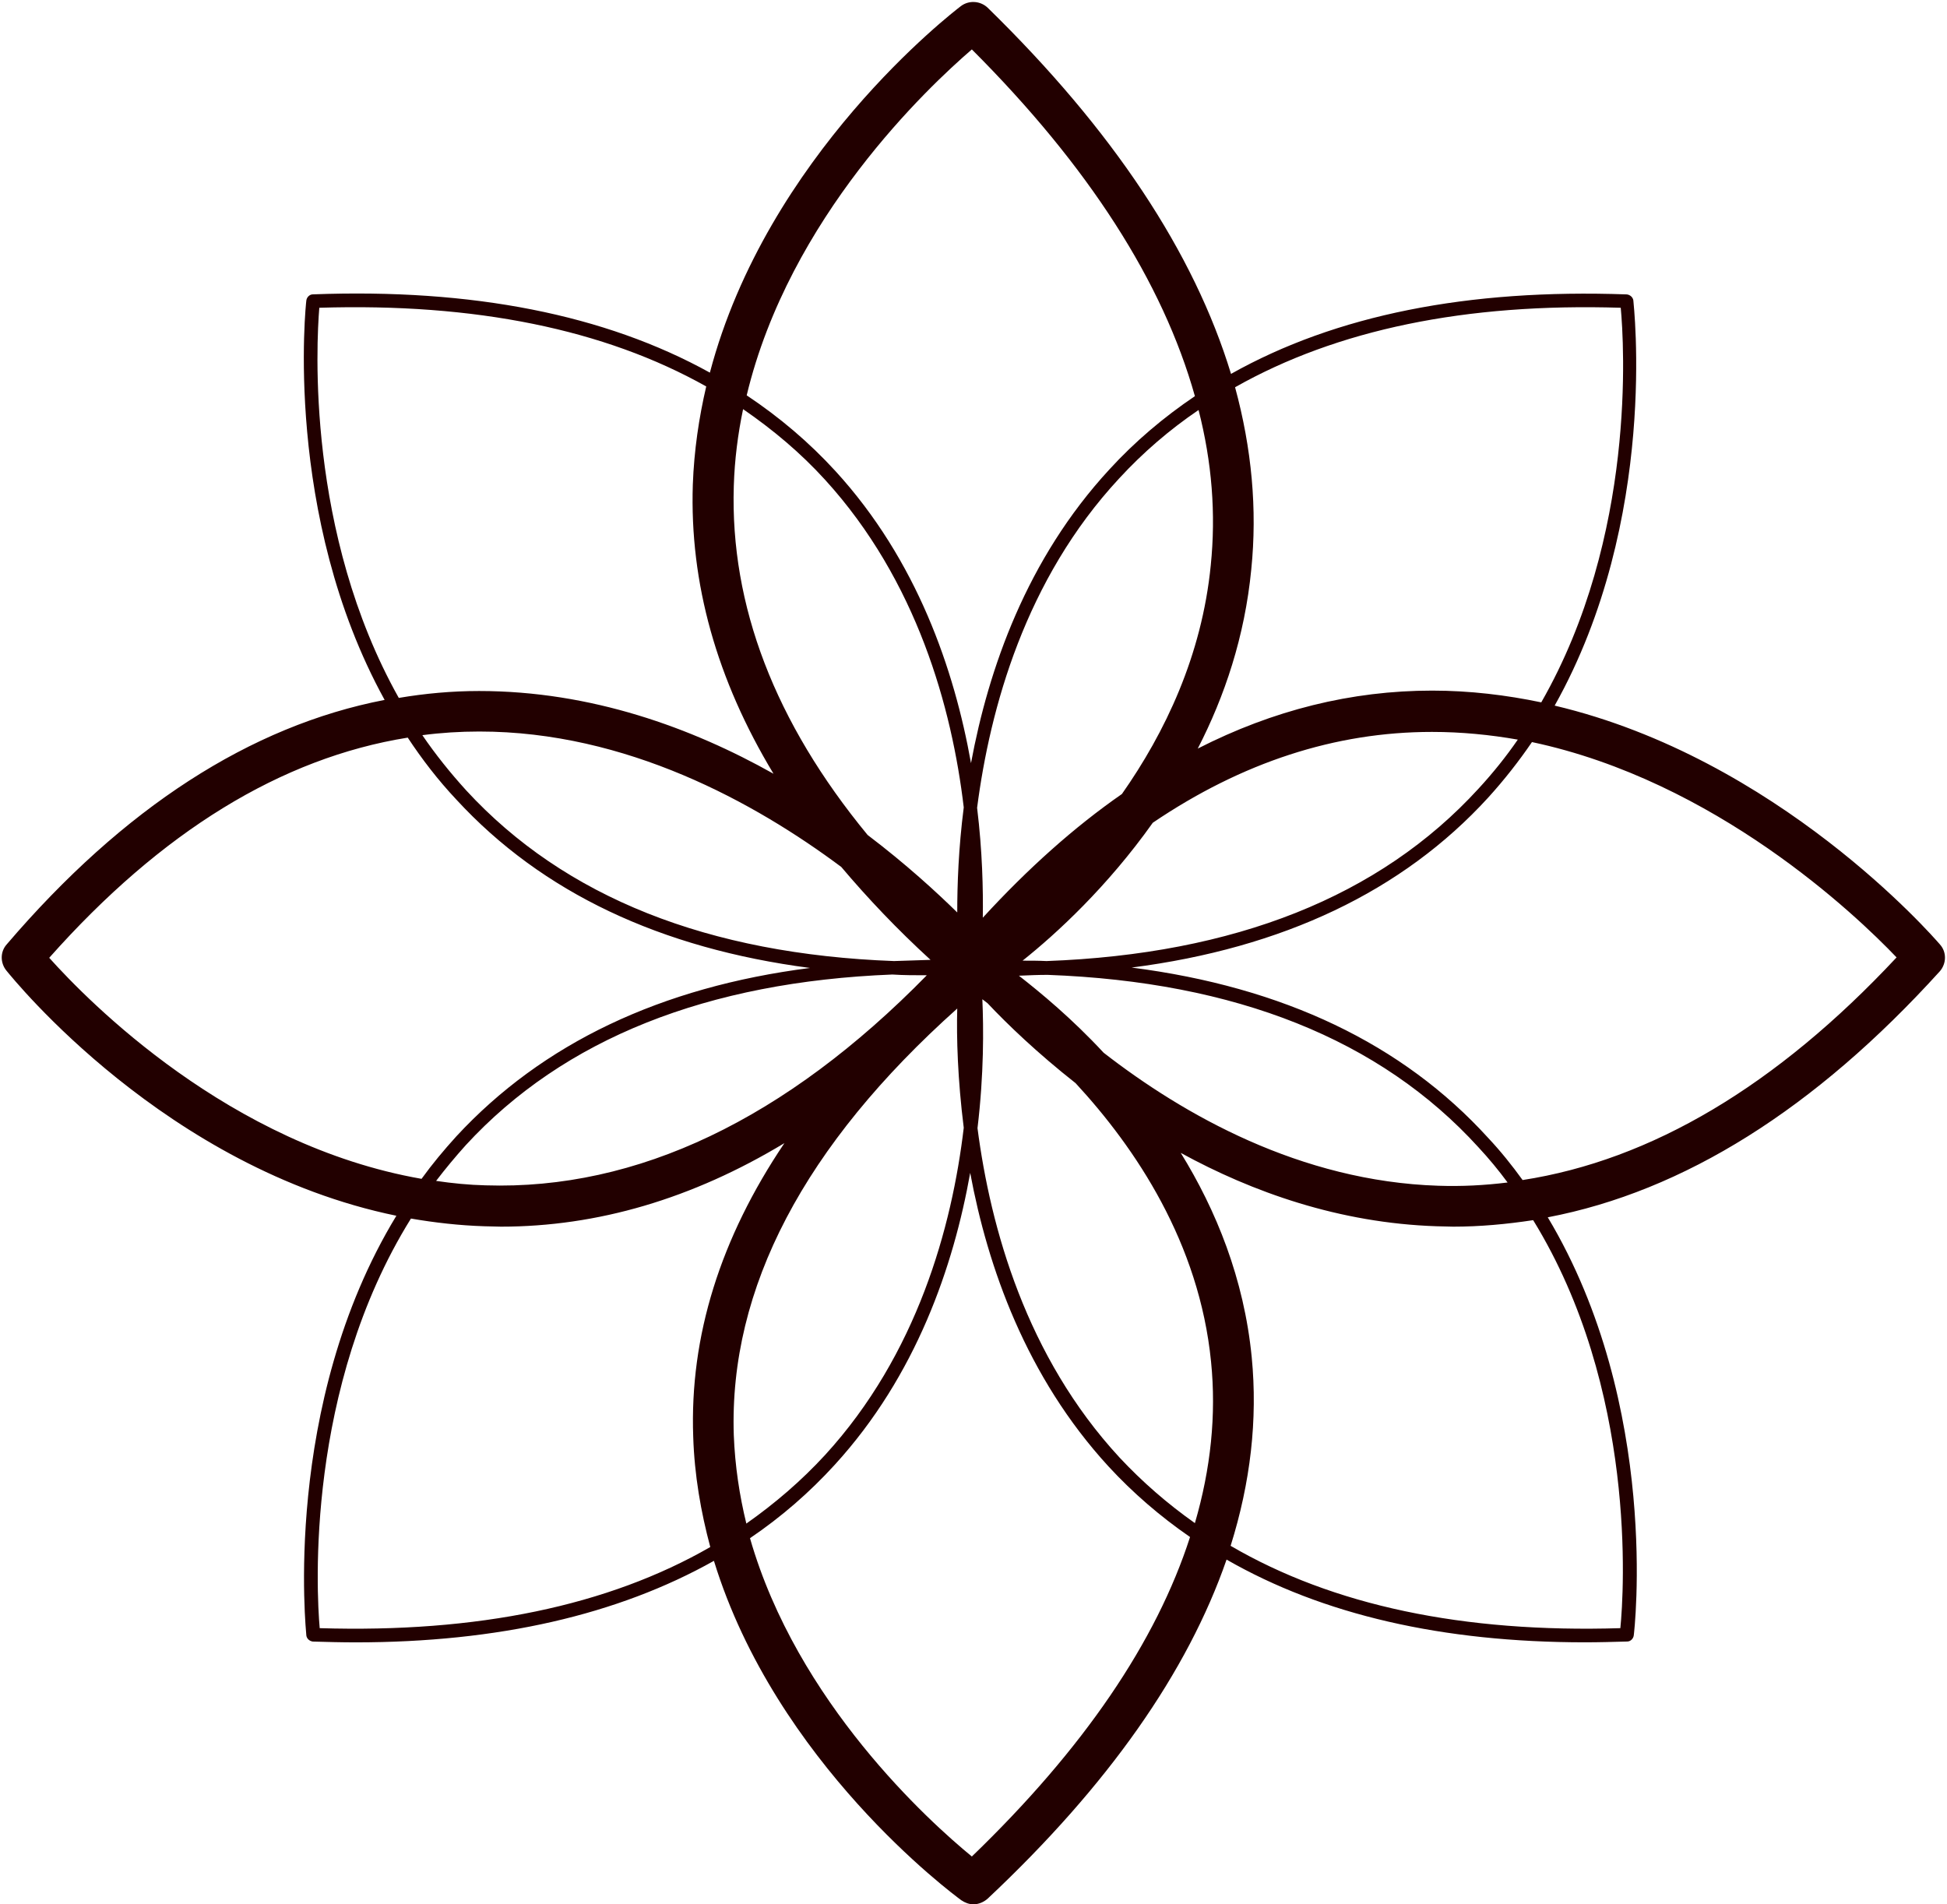 <?xml version="1.0" encoding="UTF-8"?>
<!DOCTYPE svg PUBLIC '-//W3C//DTD SVG 1.0//EN'
          'http://www.w3.org/TR/2001/REC-SVG-20010904/DTD/svg10.dtd'>
<svg height="3807" preserveAspectRatio="xMidYMid meet" version="1.0" viewBox="219.2 11.0 3891.6 3807.2" width="3892" xmlns="http://www.w3.org/2000/svg" xmlns:xlink="http://www.w3.org/1999/xlink" zoomAndPan="magnify"
><g id="change1_1"
  ><path d="M4097,1899.2c-15.4-17.8-324.3-372.1-770.2-477.5c209.2-372.9,157.3-805.1,157.3-809.9 c-0.8-6.5-6.5-11.4-13-12.2c-317.8-11.4-582.1,41.3-791.3,158.9c-73.8-242.4-235.9-487.3-486.5-732.1c-14.6-13.8-37.3-15.4-53.5-3.2 C2122,36.9,1752.3,321.5,1638,756c-209.2-115.9-475.1-168.6-793.7-156.5c-6.5,0-12.2,5.7-13,12.2c-0.8,4.9-47,428.9,156.5,798.6 c-268.4,51.9-522.1,215.7-755.6,488.9c-13,14.6-13,36.5-0.8,51.9c14.6,17.8,318.6,395.6,779.9,490.5 c-230.3,378.6-180,834.3-180,839.1c0.8,6.5,6.5,11.4,13,12.2c28.4,0.8,56.8,1.6,85.1,1.6c285.4,0,524.6-55.1,716.7-163 c124,403.8,476.7,665.6,494.6,678.6c7.3,4.9,15.4,8.1,24.3,8.1c9.7,0,20.3-4.1,28.4-11.4c240.8-226.2,399.7-453.2,477.5-677.8 c192.1,110.3,431.3,165.4,716.7,165.4c27.6,0,55.9-0.8,84.3-1.6c6.5,0,12.2-5.7,13-12.2c0.8-4.9,54.3-458.1-171.9-835.9 c271.6-51.9,534.3-216.5,784-492.1C4110,1937.3,4110.8,1914.6,4097,1899.2z M2687.9,785.2c203.5-115.1,460.5-168.6,771-158.9 c6.5,70.5,31.6,456.5-158.9,788.9c-69.7-14.6-142.7-23.5-218.1-23.5c-161.3,0-317.8,38.9-468.6,115.9c53.5-103.8,94-223.8,107-358.4 C2732.5,1029.2,2721.2,907.6,2687.9,785.2z M2310.9,1932.4c-15.4-0.8-31.6-0.8-47.8-0.8c68.1-54.3,169.4-147.6,260.3-275.7 c178.4-120.8,364.8-181.6,557.8-181.6c0,0,0,0,0.8,0c58.4,0,115.9,5.7,171.1,15.4c-23.5,34.1-49.5,66.5-78.6,98.1 C2977.3,1803.5,2687.1,1918.6,2310.9,1932.4z M2313.3,1960c375.4,13.8,664.8,128.9,861,344.6c21.1,22.7,40.5,46.2,58.4,70.5 c-46.2,5.7-91.6,8.1-138.6,6.5c-275.7-8.9-509.2-141.9-668.9-265.9c-63.2-68.1-124.9-119.2-169.4-154 C2275.2,1960.8,2294.7,1960,2313.3,1960z M2639.3,1141.1c-17.8,180.8-91.6,334.8-177.6,457.3c-95.7,66.5-188.1,149.2-278.1,247.3 c0.8-55.9-0.8-133-11.4-219.7c25.9-199.4,96.5-456.5,283.8-658.3c47.8-51.9,100.5-97.3,158.9-137 C2641.7,935.2,2649.8,1038.2,2639.3,1141.1z M2161.7,109.8c233.5,233.5,381.9,465.4,445.9,693.2c-62.4,42.2-120,90.8-171.1,146.7 c-165.4,179.2-241.6,398.9-276.5,587c-33.2-186.5-107.8-405.4-270.8-583.7c-52.7-57.6-111.9-107.8-177.6-151.6 C1796.9,445.5,2074.2,185.2,2161.7,109.8z M1685.8,983c1.6-52.7,8.1-103.8,18.6-154c60,41.3,115.1,87.6,163.8,141.1 c184,201.9,253.8,456.5,277.3,655.1c-10.5,81.9-13,154.9-13,210c-41.3-40.5-102.2-96.5-179.2-154.9 C1767.7,1454.9,1678.5,1221.4,1685.8,983z M2006.1,1932.4c-371.3-13.8-658.3-127.3-855.3-341.3c-32.4-35.7-61.6-72.2-87.6-110.3 c37.3-4.9,75.4-7.3,113.5-7.3c0,0,0,0,0.8,0c293.5,0,550.5,141.9,723.2,270.8c52.7,62.4,111.9,124.9,178.4,185.7 C2053.9,1930.8,2029.6,1931.6,2006.1,1932.4z M2071.7,1960.8c-282.1,287.8-578.9,429.7-882.1,420c-33.2-0.8-66.5-4.1-98.9-8.9 c18.6-24.3,38.1-47.8,59.2-71.3c196.2-213.2,483.2-326.7,852.9-341.3C2025.5,1960.8,2048.2,1960.8,2071.7,1960.8z M857.2,626.3 c311.3-9.7,570,43,773.5,157.3c-14.6,62.4-24.3,128.1-26.8,196.2c-6.5,197,47.8,390,161.3,578.1c-163-91.6-364-165.4-588.6-165.4 c-54.3,0-107.8,4.9-160.5,13.8C830.5,1075.5,851.5,696.8,857.2,626.3z M317.3,1925.9c223.8-252.1,463.8-399.7,716.7-440.2 c28.4,43,60,84.3,97.3,124c171.1,185.7,407.8,297.5,707,336.5c-298.4,38.1-535.1,150.8-707,336.5c-25.1,27.6-48.6,55.9-69.7,85.1 C677.2,2300.5,395.9,2013.5,317.3,1925.9z M1604.7,2883.4c2.4,77,15.4,150.8,34.1,220.5c-204.3,117.6-466.2,171.9-780.8,162.2 c-6.5-73.8-28.4-480,182.4-818.9c47,8.1,96.5,13.8,146.7,15.4c11.4,0,21.9,0.8,33.2,0.8c193,0,382.7-55.9,566.7-167 C1659.1,2486.2,1597.4,2682.4,1604.7,2883.4z M1685.8,2880.2c-9.7-293.5,141.1-579.7,446.7-852.9c-1.6,57.6,0.8,141.1,13,238.4 c-23.5,198.6-93.2,453.2-277.3,654.3c-47,51.1-99.7,96.5-157.3,137C1697.2,3001,1688.2,2941.8,1685.8,2880.2z M2161.7,3722.6 c-85.1-69.7-349.4-308.1-443.5-636.4c62.4-42.2,119.2-91.6,169.4-146.7c163-178.4,237.6-397.3,270.8-583.7 c34.9,188.1,111.9,407.8,276.5,587c48.6,52.7,103,99.7,163,141.1C2530.6,3292.9,2385.5,3506.9,2161.7,3722.6z M2607.6,3056.1 c-55.1-38.9-105.4-82.7-150.8-131.3c-186.5-201.9-257.8-458.9-283.8-658.3c13-108.6,12.2-200.3,9.7-257.8c3.2,2.4,7.3,5.7,10.5,8.1 c39.7,42.2,99.7,99.7,175.9,159.7c120,129.7,247.3,319.4,270.8,557C2650.6,2839.7,2639.3,2947.5,2607.6,3056.1z M3458.1,3266.1 c-314.6,9.7-574.8-45.4-779.1-164.6c39.7-126.5,54.3-252.1,42.2-377c-15.4-157.3-71.3-294.3-141.9-408.6 c143.5,78.6,317,140.3,511.6,146.7c11.4,0,21.9,0.8,33.2,0.8c53.5,0,106.2-4.9,159.7-13C3491.4,2787.8,3465.4,3193.1,3458.1,3266.1z M3262.7,2370.2c-21.1-29.2-43.8-57.6-68.9-84.3c-171.1-188.1-409.4-301.6-712.7-340.5c302.4-38.9,541.6-152.4,712.7-339.7 c32.4-35.7,61.6-73,87.6-111.1c366.5,77.8,647,344.6,728.9,430.5C3770.3,2182.1,3519.7,2330.5,3262.7,2370.2z" fill="#200"
  /></g
></svg
>

